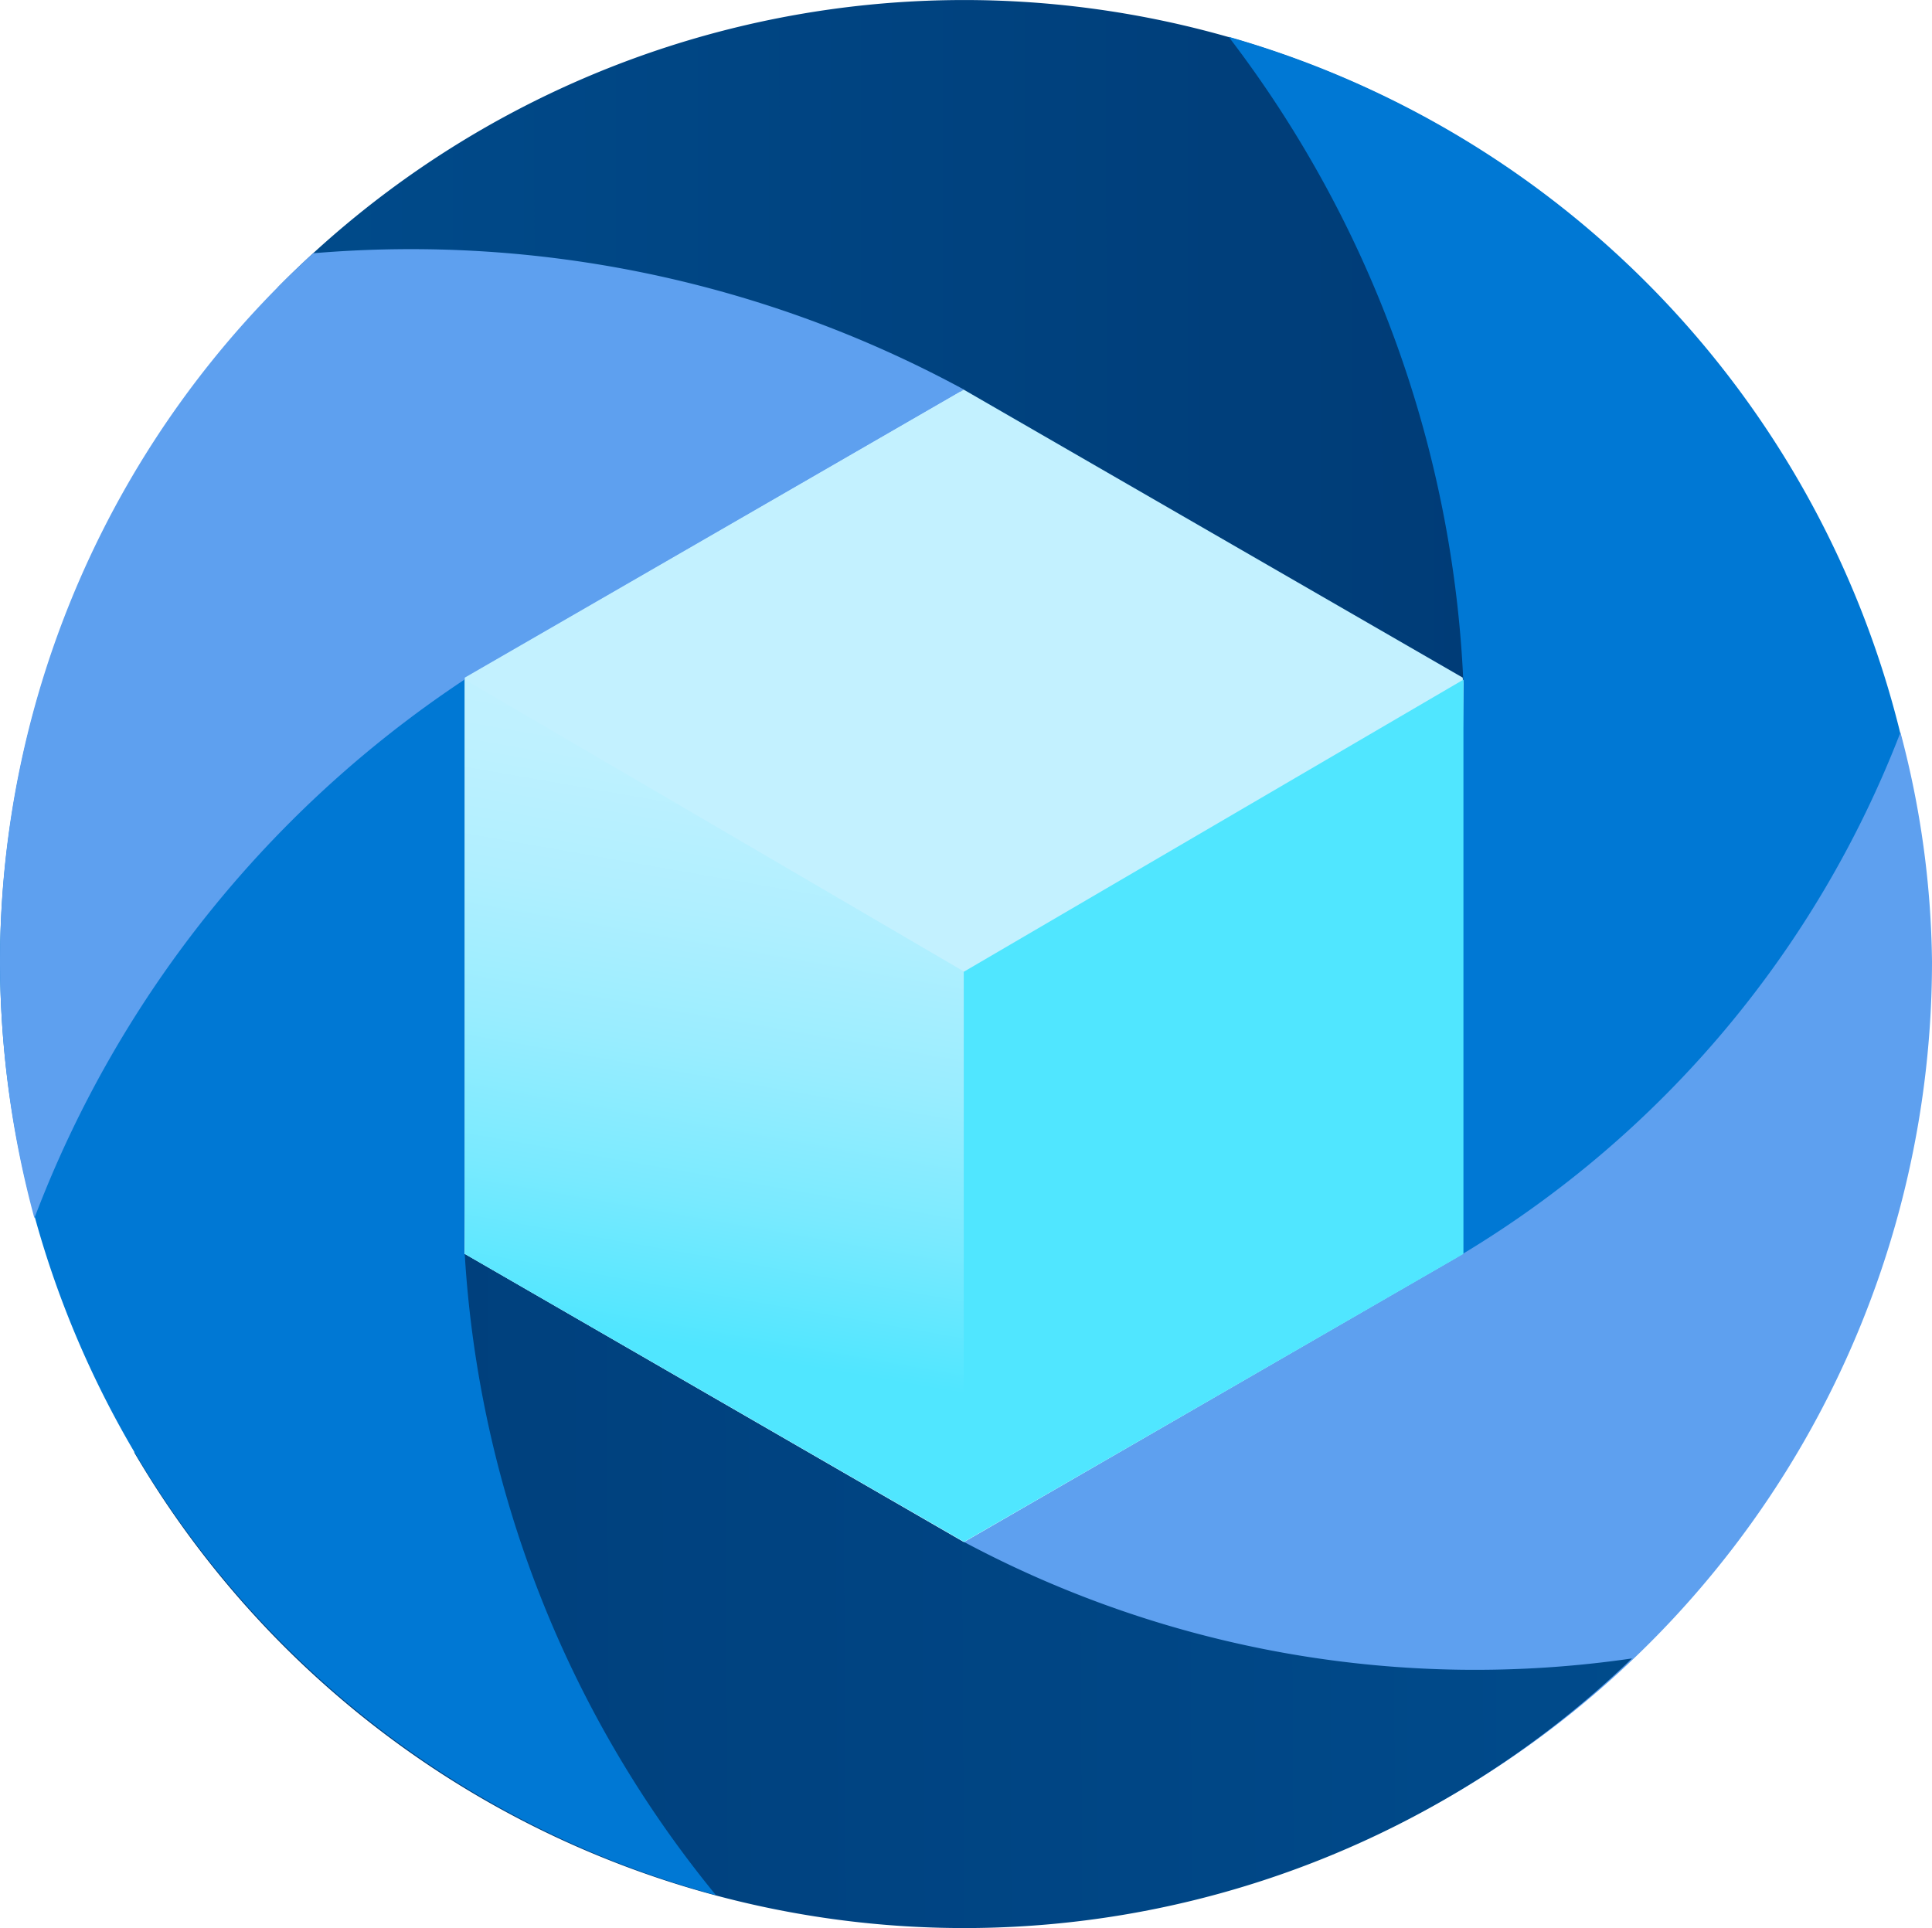 <?xml version="1.0" encoding="UTF-8" standalone="no"?>
<svg
   xmlns:dc="http://purl.org/dc/elements/1.1/"
   xmlns:cc="http://creativecommons.org/ns#"
   xmlns:rdf="http://www.w3.org/1999/02/22-rdf-syntax-ns#"
   xmlns:svg="http://www.w3.org/2000/svg"
   xmlns="http://www.w3.org/2000/svg"
   xmlns:sodipodi="http://sodipodi.sourceforge.net/DTD/sodipodi-0.dtd"
   xmlns:inkscape="http://www.inkscape.org/namespaces/inkscape"
   id="a5e980e2-fe6c-4b4b-bd88-a9c235de5a4d"
   width="17.635"
   height="17.6"
   viewBox="0 0 17.635 17.6"
   version="1.1"
   sodipodi:docname="Azure_Media_Service.svg"
   inkscape:version="0.92.3 (2405546, 2018-03-11)">
  <sodipodi:namedview
     pagecolor="#ffffff"
     bordercolor="#666666"
     borderopacity="1"
     objecttolerance="10"
     gridtolerance="10"
     guidetolerance="10"
     inkscape:pageopacity="0"
     inkscape:pageshadow="2"
     inkscape:window-width="1920"
     inkscape:window-height="1017"
     id="namedview76183"
     showgrid="false"
     fit-margin-top="0"
     fit-margin-left="0"
     fit-margin-right="0"
     fit-margin-bottom="0"
     inkscape:zoom="48.111111"
     inkscape:cx="8.8000138"
     inkscape:cy="8.8002613"
     inkscape:window-x="-8"
     inkscape:window-y="-8"
     inkscape:window-maximized="1"
     inkscape:current-layer="a5e980e2-fe6c-4b4b-bd88-a9c235de5a4d" />
  <defs
     id="defs76158">
    <linearGradient
       id="af3748e9-b70c-45be-94d6-553fb78dc833"
       x1="-481.386"
       y1="-747.701"
       x2="-463.782"
       y2="-778.247"
       gradientTransform="matrix(0.5,0.866,-0.866,0.5,-419.482,794.28)"
       gradientUnits="userSpaceOnUse">
      <stop
         offset="0"
         stop-color="#005ba1"
         id="stop76131" />
      <stop
         offset="0.366"
         stop-color="#004e8f"
         id="stop76133" />
      <stop
         offset="1"
         stop-color="#003067"
         id="stop76135" />
    </linearGradient>
    <linearGradient
       id="bccb774a-3f0f-4cfb-8caf-da5943d5aaf7"
       x1="-1395.588"
       y1="671.239"
       x2="-1374.204"
       y2="633.738"
       gradientTransform="matrix(-0.5,-0.866,0.866,-0.5,-1249.026,-858.196)"
       gradientUnits="userSpaceOnUse">
      <stop
         offset="0"
         stop-color="#005ba1"
         id="stop76138" />
      <stop
         offset="0.451"
         stop-color="#004685"
         id="stop76140" />
      <stop
         offset="1"
         stop-color="#003067"
         id="stop76142" />
    </linearGradient>
    <linearGradient
       id="ecd98112-5cbf-4c9b-800a-df61d86f7d77"
       x1="6.003"
       y1="14.447"
       x2="7.447"
       y2="6.204"
       gradientUnits="userSpaceOnUse"
       gradientTransform="translate(0.2,0.2)">
      <stop
         offset="0.26"
         stop-color="#50e6ff"
         id="stop76145" />
      <stop
         offset="0.42"
         stop-color="#79eaff"
         id="stop76147" />
      <stop
         offset="0.58"
         stop-color="#99edff"
         id="stop76149" />
      <stop
         offset="0.733"
         stop-color="#b0efff"
         id="stop76151" />
      <stop
         offset="0.876"
         stop-color="#bef1ff"
         id="stop76153" />
      <stop
         offset="1"
         stop-color="#c3f1ff"
         id="stop76155" />
    </linearGradient>
  </defs>
  <g
     id="g76172"
     transform="translate(-0.2,-0.2)">
    <path
       d="m 9.243,3.927 4.372,2.515 3.048,-1.76 A 8.792,8.792 0 0 0 2.735,2.824 10.019,10.019 0 0 1 9.243,3.927 Z"
       id="path76160"
       inkscape:connector-curvature="0"
       style="fill:url(#af3748e9-b70c-45be-94d6-553fb78dc833)" />
    <path
       d="m 13.558,6.442 -0.069,6.034 3.168,0.851 A 8.792,8.792 0 0 0 11.415,0.536 10.442,10.442 0 0 1 13.558,6.442 Z"
       id="path76162"
       inkscape:connector-curvature="0"
       style="fill:#0078d4" />
    <path
       d="M 13.552,11.646 9,14.276 l 0.071,3.5 a 8.8,8.8 0 0 0 8.764,-8.8 8.432,8.432 0 0 0 -0.288,-2.09 9.573,9.573 0 0 1 -3.995,4.76 z"
       id="path76164"
       inkscape:connector-curvature="0"
       style="fill:#5ea0ef" />
    <path
       d="m 9,14.276 -4.555,-2.63 -3.02,1.812 A 8.78,8.78 0 0 0 15.097,15.339 9.908,9.908 0 0 1 9,14.276 Z"
       id="path76166"
       inkscape:connector-curvature="0"
       style="fill:url(#bccb774a-3f0f-4cfb-8caf-da5943d5aaf7)" />
    <path
       d="M 4.442,11.646 4.511,5.409 1.394,4.588 A 8.744,8.744 0 0 0 0.2,9 8.847,8.847 0 0 0 6.735,17.5 10.191,10.191 0 0 1 4.442,11.646 Z"
       id="path76168"
       inkscape:connector-curvature="0"
       style="fill:#0078d4" />
    <path
       d="M 4.6,6.3 9,3.757 A 10.579,10.579 0 0 0 3.058,2.512 8.758,8.758 0 0 0 0.2,9 9.013,9.013 0 0 0 0.514,11.32 10.25,10.25 0 0 1 4.6,6.3 Z"
       id="path76170"
       inkscape:connector-curvature="0"
       style="fill:#5ea0ef" />
  </g>
  <polygon
     points="8.997,3.757 4.442,6.386 4.442,11.646 8.997,14.276 13.552,11.646 13.552,6.386 "
     id="polygon76174"
     style="fill:#c3f1ff"
     transform="translate(-0.2,-0.2)" />
  <polygon
     points="4.442,11.646 4.442,6.404 9.003,9.071 9.003,14.276 "
     id="polygon76176"
     style="fill:url(#ecd98112-5cbf-4c9b-800a-df61d86f7d77)"
     transform="translate(-0.2,-0.2)" />
  <polygon
     points="13.558,11.646 13.558,6.404 8.997,9.071 8.997,14.276 "
     id="polygon76178"
     style="fill:#50e6ff"
     transform="translate(-0.2,-0.2)" />
</svg>
